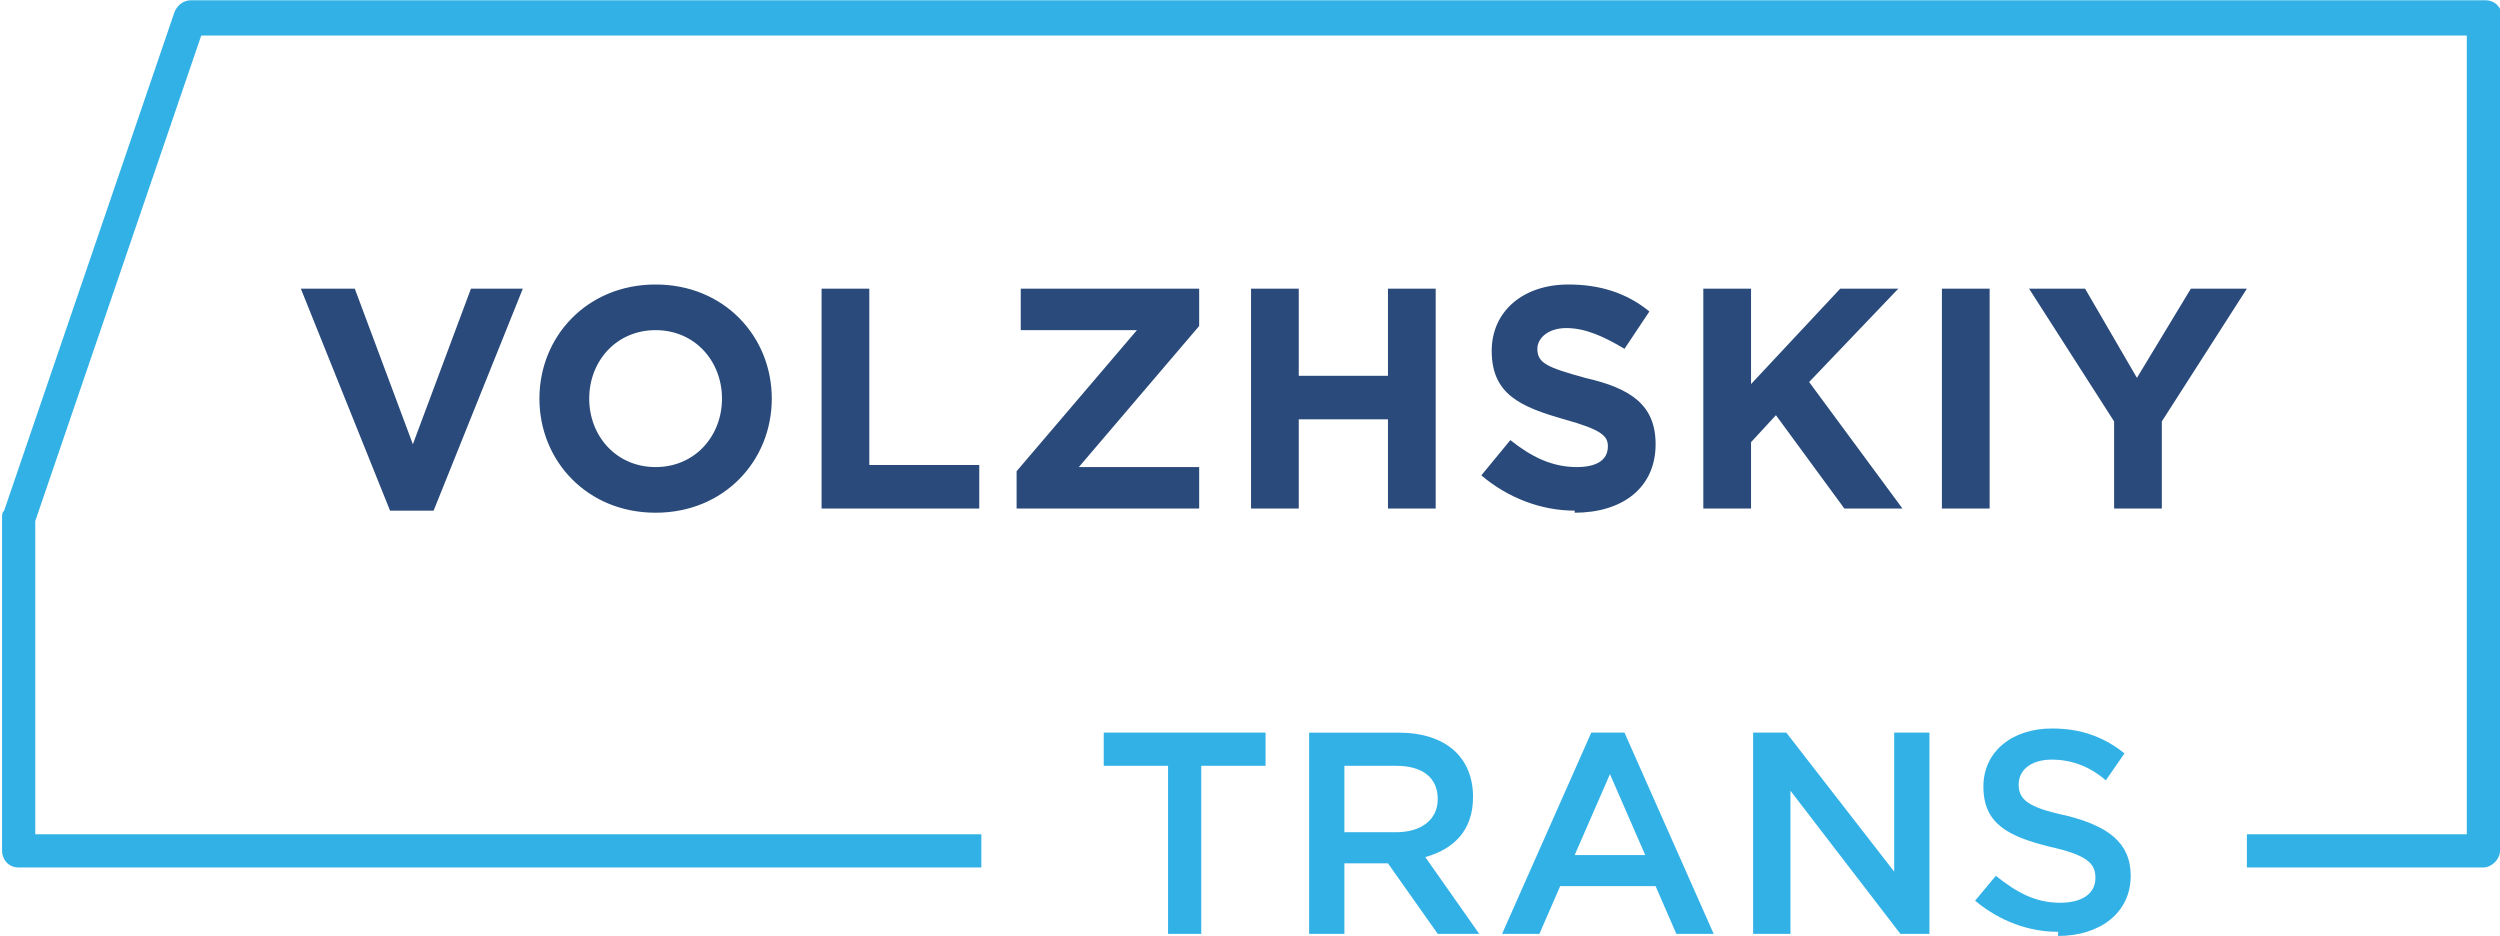 <?xml version="1.0" encoding="UTF-8"?>
<!DOCTYPE svg PUBLIC "-//W3C//DTD SVG 1.1//EN" "http://www.w3.org/Graphics/SVG/1.1/DTD/svg11.dtd">
<!-- Creator: CorelDRAW X6 -->
<svg xmlns="http://www.w3.org/2000/svg" xml:space="preserve" width="218.444mm" height="81.805mm" version="1.1" style="shape-rendering:geometricPrecision; text-rendering:geometricPrecision; image-rendering:optimizeQuality; fill-rule:evenodd; clip-rule:evenodd"
viewBox="0 0 1205 451"
 xmlns:xlink="http://www.w3.org/1999/xlink">
 <defs>
  <style type="text/css">
   <![CDATA[
    .fil1 {fill:#294A7A;fill-rule:nonzero}
    .fil0 {fill:#32B1E7;fill-rule:nonzero}
   ]]>
  </style>
 </defs>
 <g id="Слой_x0020_1">
  <g id="_1120224768">
   <path class="fil0" d="M1205 9l0 401c0,4 -4,8 -8,8l0 0 -114 0 0 -16 106 0 0 -385 -1092 0 -80 234 0 151 456 0 0 16 -464 0c-5,0 -8,-4 -8,-8l0 -161c0,-1 0,-2 1,-3l82 -240c1,-3 4,-6 8,-6l0 0 1106 0c5,0 8,4 8,8 0,0 0,0 0,1z"/>
   <path class="fil1" d="M188 246l21 0 43 -107 -25 0 -28 75 -28 -75 -26 0 43 107zm128 1c33,0 56,-25 56,-55 0,-30 -23,-55 -56,-55 -33,0 -56,25 -56,55 0,30 23,55 56,55zm0 -22c-19,0 -32,-15 -32,-33 0,-18 13,-33 32,-33 19,0 32,15 32,33 0,18 -13,33 -32,33zm80 20l76 0 0 -21 -53 0 0 -85 -23 0 0 106zm94 0l88 0 0 -20 -58 0 58 -68 0 -18 -86 0 0 20 56 0 -58 68 0 18zm113 0l23 0 0 -43 43 0 0 43 23 0 0 -106 -23 0 0 42 -43 0 0 -42 -23 0 0 106zm156 2c23,0 39,-12 39,-33 0,-19 -12,-27 -34,-32 -18,-5 -23,-7 -23,-14 0,-5 5,-10 14,-10 9,0 18,4 28,10l12 -18c-11,-9 -24,-13 -39,-13 -22,0 -37,13 -37,32 0,21 14,27 35,33 18,5 21,8 21,13 0,7 -6,10 -15,10 -12,0 -22,-5 -32,-13l-14 17c13,11 29,17 45,17zm62 -2l23 0 0 -32 12 -13 33 45 28 0 -45 -61 43 -45 -28 0 -43 46 0 -46 -23 0 0 106zm115 0l23 0 0 -106 -23 0 0 106zm83 0l23 0 0 -42 41 -64 -27 0 -26 43 -25 -43 -27 0 41 64 0 42z"/>
   <path class="fil0" d="M562 450l17 0 0 -81 31 0 0 -16 -78 0 0 16 31 0 0 81zm69 0l17 0 0 -34 21 0 24 34 20 0 -26 -37c14,-4 23,-13 23,-29 0,-19 -13,-31 -36,-31l-43 0 0 97zm17 -49l0 -32 25 0c13,0 20,6 20,16 0,10 -8,16 -20,16l-25 0zm77 49l17 0 10 -23 46 0 10 23 18 0 -43 -97 -16 0 -43 97zm34 -38l17 -39 17 39 -33 0zm87 38l17 0 0 -69 53 69 14 0 0 -97 -17 0 0 67 -52 -67 -16 0 0 97zm146 1c20,0 35,-11 35,-29 0,-16 -11,-24 -31,-29 -19,-4 -23,-8 -23,-15 0,-7 6,-12 16,-12 9,0 18,3 26,10l9 -13c-10,-8 -21,-12 -35,-12 -19,0 -33,11 -33,28 0,18 12,24 32,29 18,4 22,8 22,15 0,8 -7,12 -17,12 -12,0 -21,-5 -31,-13l-10 12c12,10 26,15 40,15z"/>
  </g>
 </g>
</svg>
